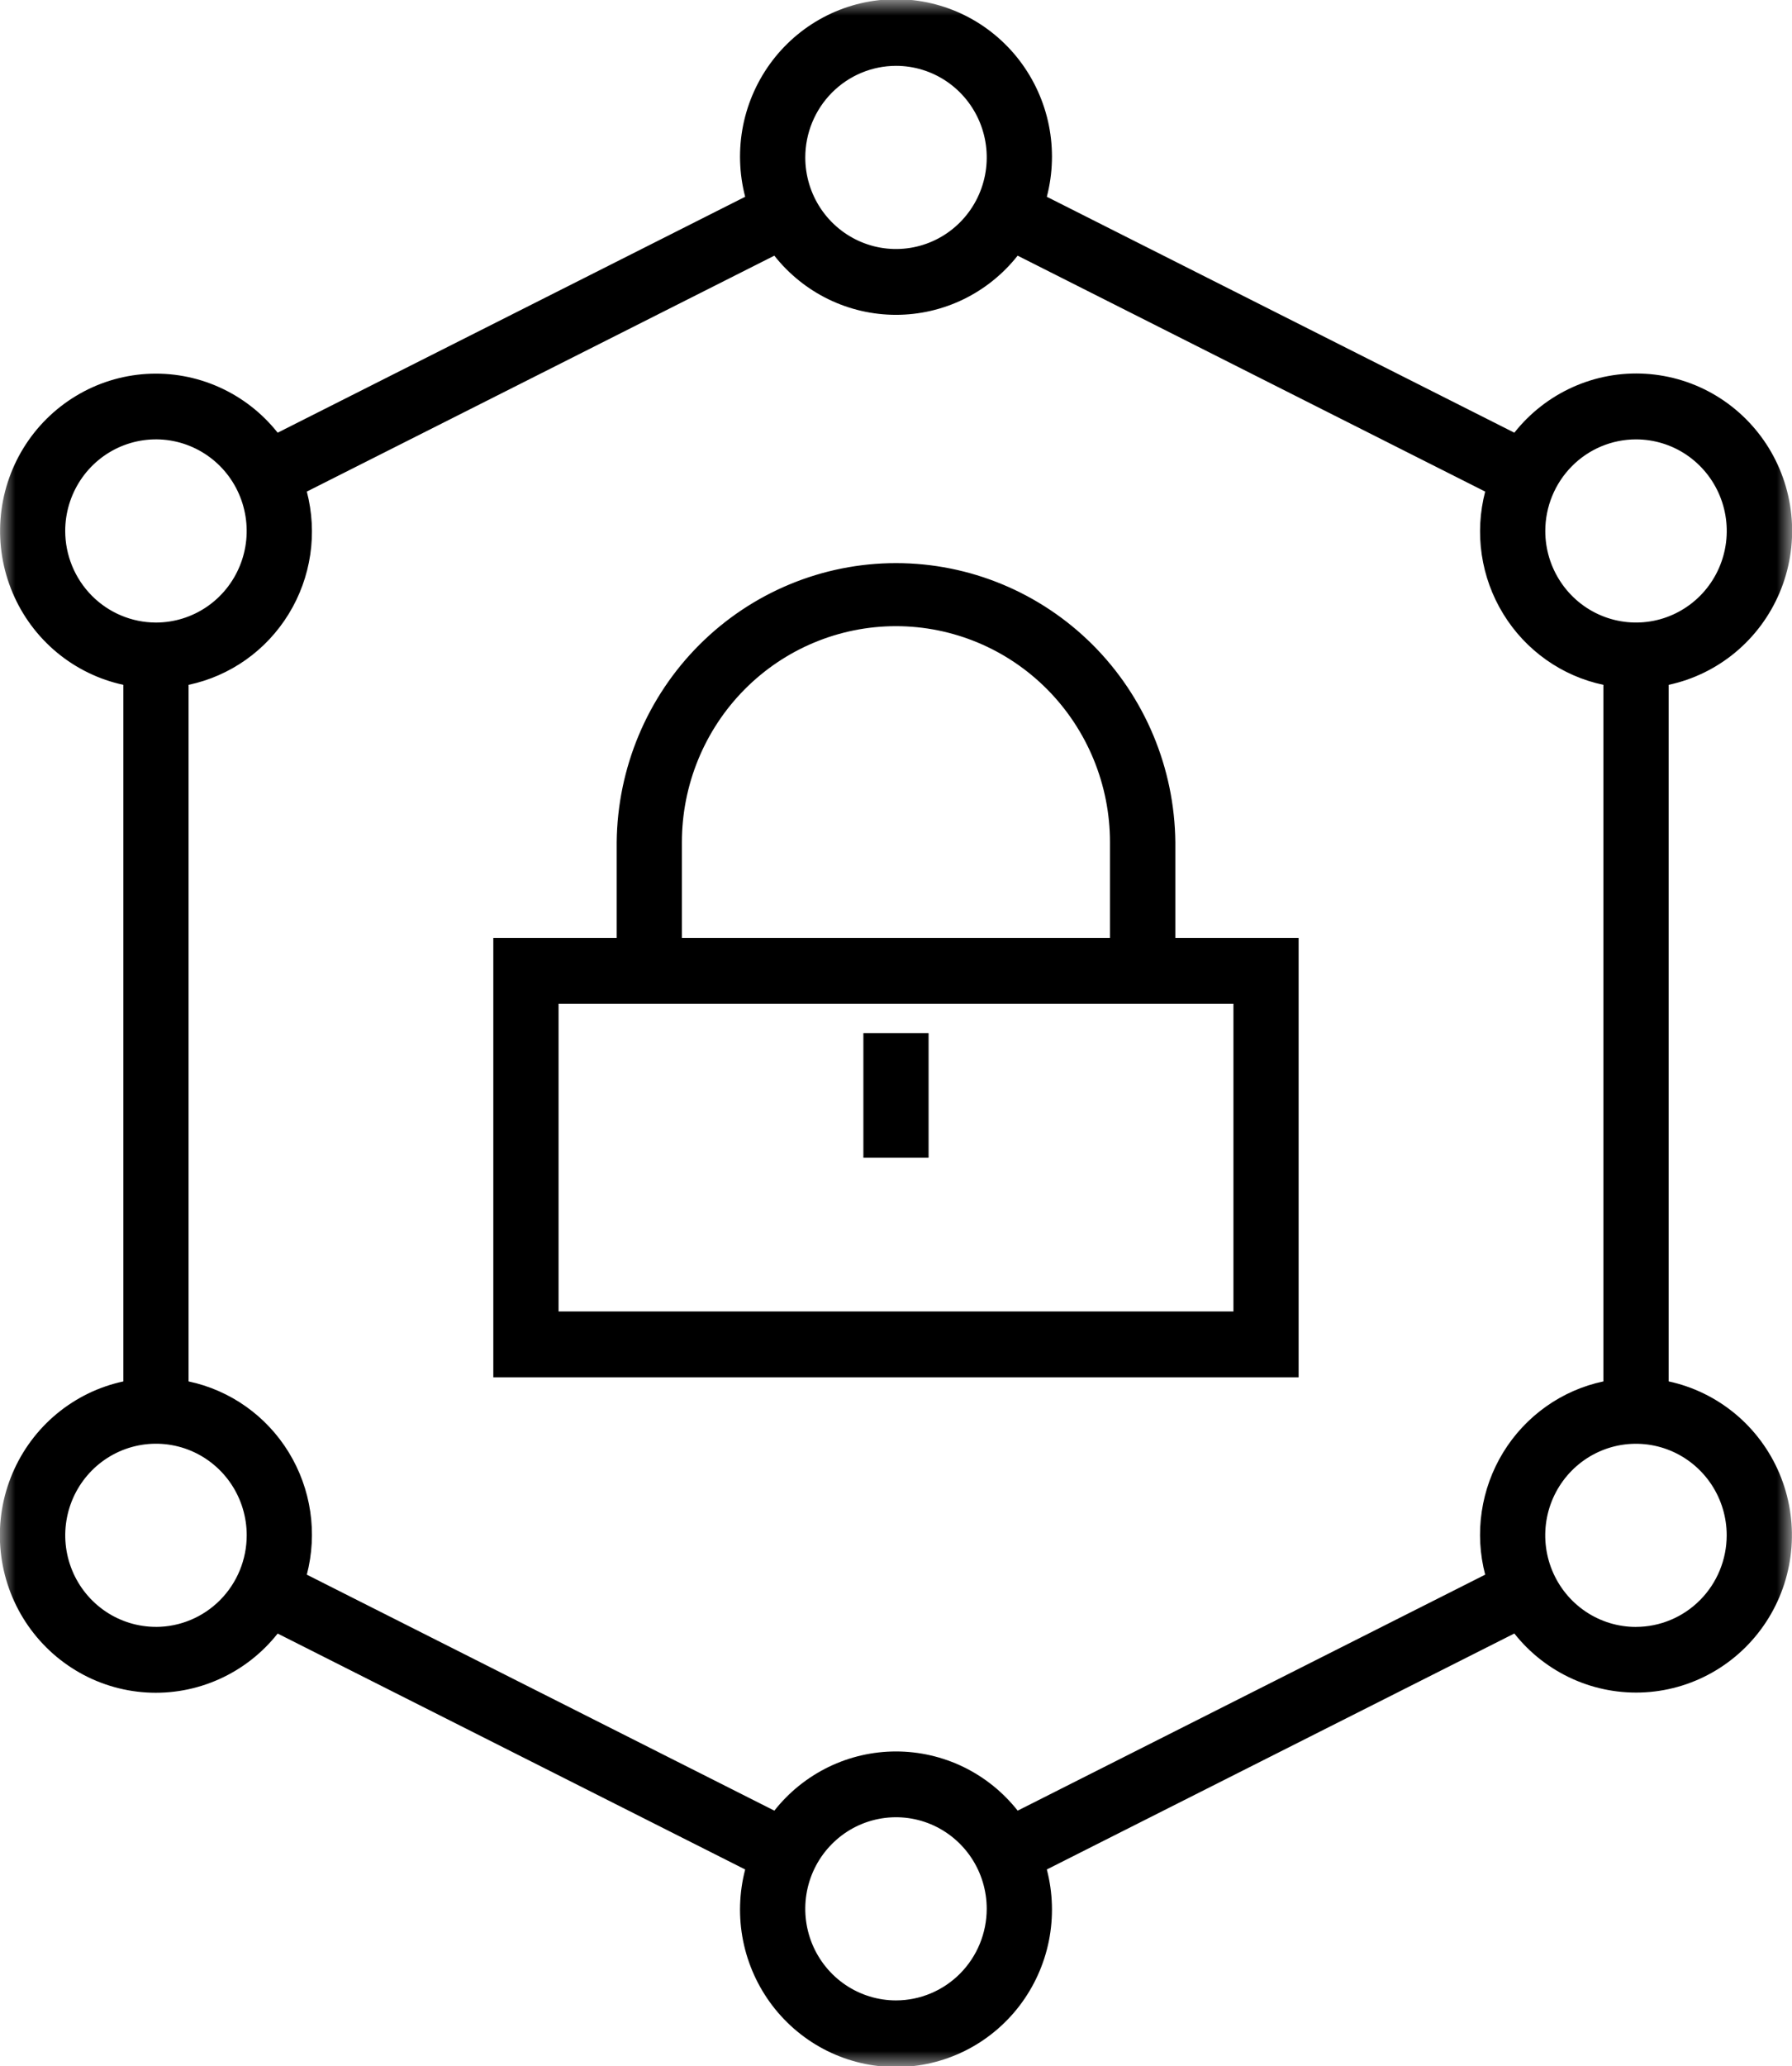 <svg width="59" height="68" viewBox="0 0 59 68" fill="none" xmlns="http://www.w3.org/2000/svg">
<g clip-path="url(#clip0_767_8266)">
<mask id="mask0_767_8266" style="mask-type:luminance" maskUnits="userSpaceOnUse" x="0" y="0" width="59" height="68">
<path d="M59 0H0V68H59V0Z" fill="white"/>
</mask>
<g mask="url(#mask0_767_8266)">
<path d="M38.697 27.717C38.672 25.272 37.693 22.936 35.971 21.216C34.248 19.497 31.923 18.532 29.5 18.532C27.078 18.532 24.752 19.497 23.03 21.216C21.308 22.936 20.329 25.272 20.304 27.717V30.868H16.242V45.327H42.756V30.868H38.697V27.717ZM22.451 27.717C22.451 25.831 23.194 24.023 24.515 22.689C25.837 21.356 27.629 20.607 29.498 20.607C31.367 20.607 33.159 21.356 34.481 22.689C35.802 24.023 36.545 25.831 36.545 27.717V30.868H22.451V27.717ZM40.61 43.16H18.39V33.035H40.61V43.16ZM54.938 45.467V22.538C55.743 22.366 56.495 22 57.131 21.473C57.767 20.945 58.267 20.272 58.591 19.508C58.915 18.744 59.051 17.913 58.99 17.085C58.929 16.257 58.671 15.456 58.239 14.749C57.806 14.043 57.212 13.452 56.505 13.025C55.799 12.599 55.001 12.351 54.179 12.301C53.358 12.251 52.536 12.401 51.784 12.739C51.032 13.076 50.372 13.591 49.858 14.24L34.466 6.476C34.666 5.709 34.689 4.906 34.534 4.129C34.378 3.352 34.047 2.621 33.568 1.993C33.088 1.365 32.472 0.856 31.767 0.506C31.061 0.156 30.286 -0.026 29.5 -0.026C28.714 -0.026 27.939 0.156 27.233 0.506C26.528 0.856 25.912 1.365 25.432 1.993C24.953 2.621 24.622 3.352 24.466 4.129C24.311 4.906 24.334 5.709 24.534 6.476L9.142 14.24C8.628 13.592 7.968 13.079 7.216 12.742C6.465 12.405 5.644 12.256 4.823 12.306C4.002 12.356 3.205 12.605 2.5 13.031C1.794 13.457 1.2 14.047 0.768 14.753C0.336 15.459 0.078 16.26 0.017 17.087C-0.045 17.915 0.092 18.745 0.415 19.508C0.737 20.271 1.237 20.944 1.872 21.472C2.507 21.999 3.258 22.365 4.062 22.538V45.462C3.257 45.634 2.505 46 1.869 46.527C1.233 47.054 0.733 47.728 0.409 48.492C0.085 49.255 -0.052 50.086 0.01 50.915C0.071 51.743 0.329 52.544 0.761 53.25C1.194 53.957 1.789 54.548 2.495 54.974C3.201 55.401 3.999 55.649 4.821 55.699C5.642 55.749 6.464 55.599 7.216 55.261C7.968 54.924 8.628 54.409 9.142 53.76L24.534 61.524C24.334 62.291 24.311 63.094 24.466 63.871C24.622 64.648 24.953 65.379 25.432 66.007C25.912 66.635 26.528 67.144 27.233 67.494C27.939 67.844 28.714 68.026 29.5 68.026C30.286 68.026 31.061 67.844 31.767 67.494C32.472 67.144 33.088 66.635 33.568 66.007C34.047 65.379 34.378 64.648 34.534 63.871C34.689 63.094 34.666 62.291 34.466 61.524L49.858 53.758C50.372 54.407 51.032 54.92 51.784 55.257C52.535 55.594 53.356 55.743 54.177 55.693C54.998 55.643 55.795 55.394 56.5 54.968C57.206 54.542 57.8 53.951 58.232 53.245C58.664 52.54 58.922 51.739 58.983 50.912C59.045 50.084 58.908 49.254 58.586 48.491C58.263 47.728 57.763 47.054 57.128 46.527C56.493 46 55.742 45.634 54.938 45.461M53.864 14.46C54.455 14.46 55.033 14.636 55.524 14.967C56.015 15.299 56.398 15.769 56.624 16.32C56.85 16.871 56.91 17.477 56.794 18.062C56.679 18.646 56.395 19.183 55.977 19.605C55.559 20.026 55.027 20.314 54.447 20.43C53.868 20.546 53.267 20.486 52.721 20.258C52.175 20.03 51.709 19.644 51.381 19.148C51.052 18.652 50.877 18.07 50.877 17.474C50.878 16.674 51.193 15.909 51.753 15.343C52.313 14.778 53.072 14.46 53.864 14.46ZM29.5 2.167C30.091 2.167 30.668 2.343 31.16 2.675C31.651 3.006 32.034 3.477 32.26 4.027C32.486 4.578 32.545 5.184 32.43 5.769C32.315 6.353 32.03 6.891 31.612 7.312C31.195 7.734 30.662 8.021 30.083 8.137C29.503 8.253 28.903 8.194 28.357 7.965C27.811 7.737 27.345 7.351 27.016 6.855C26.688 6.36 26.513 5.777 26.513 5.181C26.514 4.382 26.829 3.616 27.389 3.051C27.949 2.486 28.708 2.168 29.5 2.167ZM2.147 17.474C2.147 16.878 2.323 16.295 2.651 15.799C2.979 15.303 3.446 14.917 3.991 14.689C4.537 14.461 5.138 14.401 5.717 14.517C6.297 14.634 6.829 14.921 7.247 15.342C7.665 15.764 7.949 16.301 8.064 16.886C8.18 17.47 8.121 18.076 7.894 18.627C7.668 19.178 7.285 19.649 6.794 19.98C6.303 20.311 5.725 20.488 5.135 20.488C4.343 20.487 3.583 20.169 3.023 19.604C2.463 19.039 2.148 18.273 2.147 17.474ZM5.135 53.54C4.544 53.54 3.966 53.363 3.475 53.032C2.984 52.7 2.601 52.23 2.375 51.679C2.149 51.128 2.09 50.522 2.206 49.937C2.321 49.353 2.606 48.816 3.024 48.394C3.442 47.973 3.974 47.686 4.554 47.57C5.133 47.454 5.734 47.514 6.28 47.742C6.825 47.97 7.292 48.357 7.62 48.852C7.948 49.348 8.123 49.931 8.123 50.527C8.122 51.326 7.807 52.092 7.247 52.657C6.687 53.222 5.927 53.54 5.136 53.541M29.5 65.833C28.909 65.833 28.332 65.656 27.84 65.325C27.349 64.994 26.966 64.523 26.74 63.973C26.514 63.422 26.455 62.816 26.57 62.231C26.685 61.646 26.97 61.109 27.388 60.688C27.805 60.266 28.338 59.979 28.917 59.863C29.497 59.747 30.097 59.806 30.643 60.034C31.189 60.263 31.656 60.649 31.984 61.145C32.312 61.64 32.487 62.223 32.487 62.819C32.486 63.618 32.171 64.384 31.611 64.949C31.051 65.514 30.292 65.832 29.5 65.833ZM33.506 59.588C33.026 58.98 32.417 58.49 31.724 58.152C31.03 57.815 30.27 57.64 29.5 57.64C28.731 57.64 27.971 57.815 27.277 58.152C26.584 58.49 25.974 58.98 25.495 59.588L10.102 51.822C10.278 51.145 10.317 50.44 10.215 49.748C10.113 49.057 9.872 48.393 9.508 47.798C9.144 47.203 8.664 46.69 8.097 46.288C7.529 45.886 6.887 45.605 6.209 45.462V22.538C6.887 22.395 7.529 22.114 8.097 21.712C8.664 21.31 9.144 20.796 9.508 20.201C9.872 19.607 10.113 18.943 10.215 18.252C10.317 17.56 10.278 16.855 10.102 16.178L25.494 8.414C25.974 9.021 26.583 9.512 27.276 9.849C27.97 10.186 28.73 10.361 29.5 10.361C30.269 10.361 31.029 10.186 31.723 9.849C32.416 9.512 33.025 9.021 33.505 8.414L48.898 16.178C48.722 16.855 48.683 17.56 48.785 18.251C48.887 18.943 49.127 19.606 49.492 20.201C49.855 20.796 50.336 21.31 50.903 21.712C51.47 22.114 52.112 22.395 52.79 22.538V45.462C52.112 45.605 51.47 45.886 50.903 46.288C50.336 46.69 49.855 47.204 49.491 47.799C49.127 48.394 48.887 49.057 48.785 49.748C48.682 50.44 48.721 51.145 48.898 51.822L33.506 59.588ZM53.865 53.542C53.275 53.543 52.697 53.367 52.205 53.036C51.714 52.705 51.33 52.234 51.104 51.684C50.877 51.133 50.818 50.527 50.932 49.942C51.047 49.357 51.331 48.82 51.749 48.398C52.166 47.976 52.699 47.689 53.278 47.572C53.858 47.456 54.458 47.515 55.004 47.743C55.55 47.971 56.017 48.357 56.346 48.853C56.674 49.348 56.85 49.931 56.85 50.527C56.849 51.326 56.534 52.092 55.974 52.657C55.414 53.222 54.654 53.54 53.863 53.541M30.573 38.098H28.426V34H30.573V38.098Z" fill="black"/>
</g>
</g>
<defs>
<clipPath id="clip0_767_8266">
<rect width="59" height="68" fill="white"/>
</clipPath>
</defs>
</svg>
